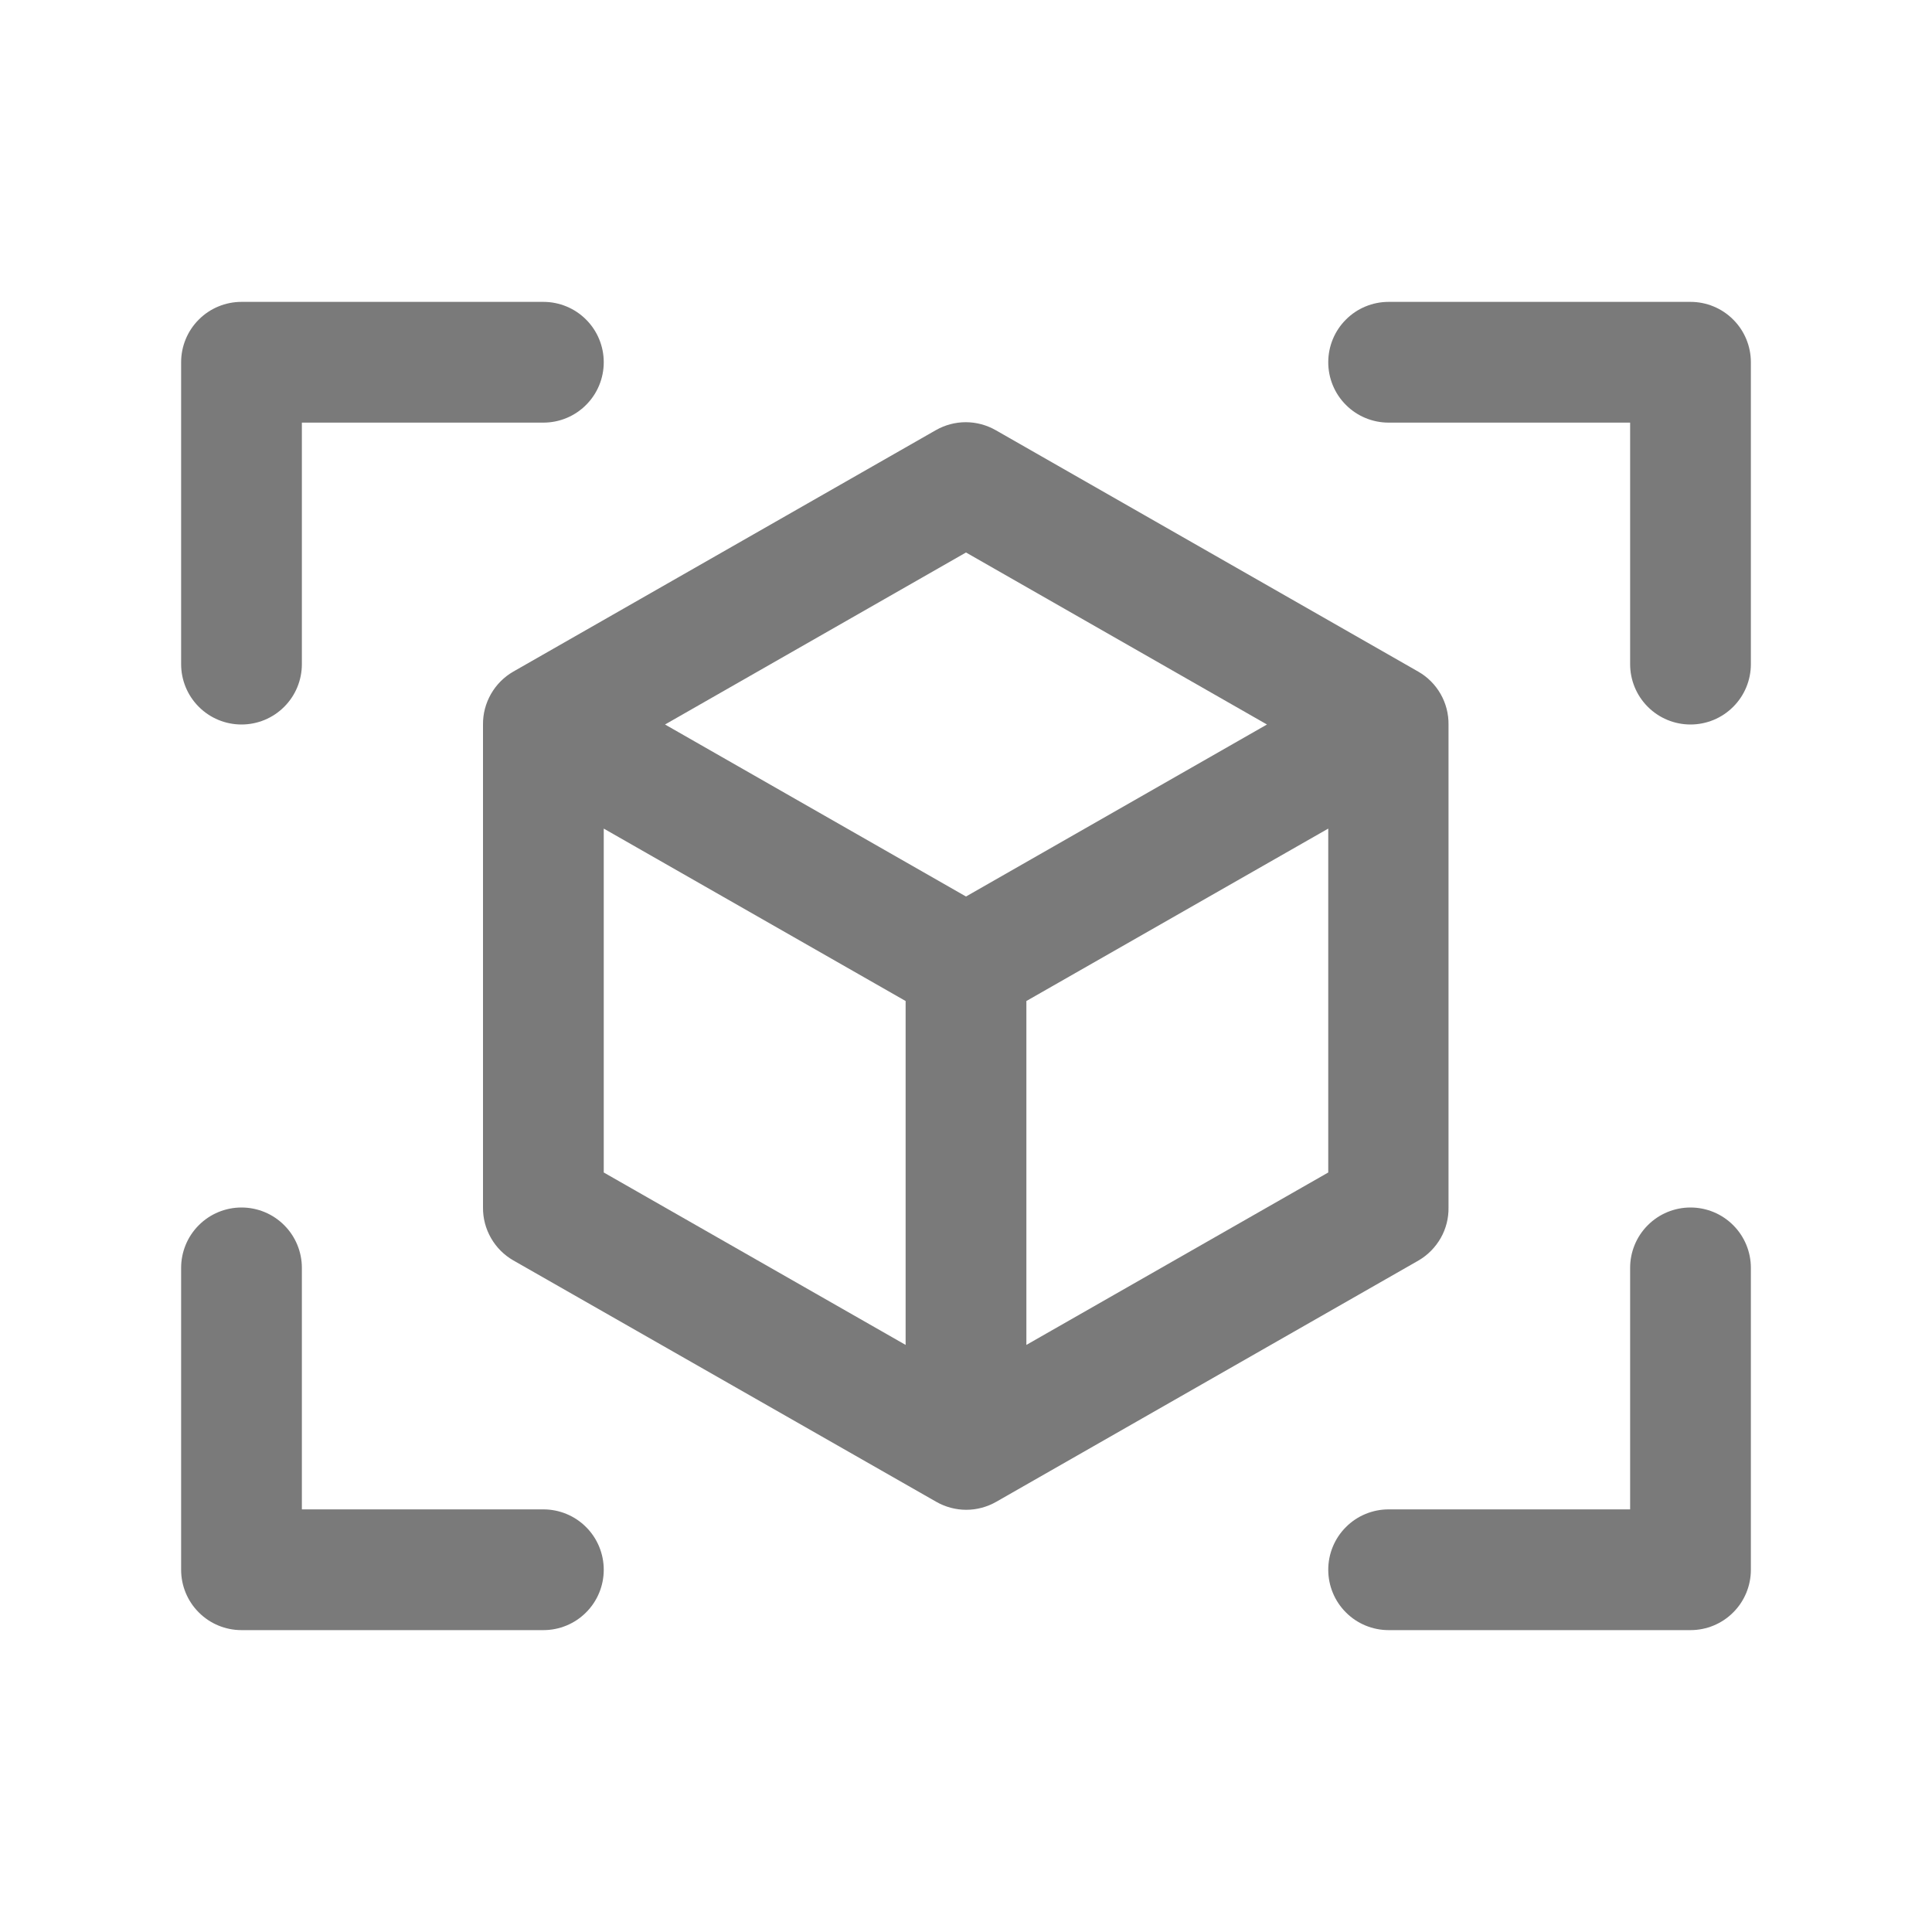 <svg width="32" height="32" viewBox="0 0 32 32" fill="none" xmlns="http://www.w3.org/2000/svg">
<path d="M29 6V11C29 11.265 28.895 11.52 28.707 11.707C28.52 11.895 28.265 12 28 12C27.735 12 27.48 11.895 27.293 11.707C27.105 11.52 27 11.265 27 11V7H23C22.735 7 22.48 6.895 22.293 6.707C22.105 6.52 22 6.265 22 6C22 5.735 22.105 5.48 22.293 5.293C22.48 5.105 22.735 5 23 5H28C28.265 5 28.52 5.105 28.707 5.293C28.895 5.48 29 5.735 29 6ZM9 25H5V21C5 20.735 4.895 20.48 4.707 20.293C4.52 20.105 4.265 20 4 20C3.735 20 3.48 20.105 3.293 20.293C3.105 20.48 3 20.735 3 21V26C3 26.265 3.105 26.52 3.293 26.707C3.48 26.895 3.735 27 4 27H9C9.265 27 9.52 26.895 9.707 26.707C9.895 26.52 10 26.265 10 26C10 25.735 9.895 25.48 9.707 25.293C9.52 25.105 9.265 25 9 25ZM28 20C27.735 20 27.48 20.105 27.293 20.293C27.105 20.48 27 20.735 27 21V25H23C22.735 25 22.48 25.105 22.293 25.293C22.105 25.48 22 25.735 22 26C22 26.265 22.105 26.52 22.293 26.707C22.48 26.895 22.735 27 23 27H28C28.265 27 28.52 26.895 28.707 26.707C28.895 26.52 29 26.265 29 26V21C29 20.735 28.895 20.48 28.707 20.293C28.52 20.105 28.265 20 28 20ZM4 12C4.265 12 4.52 11.895 4.707 11.707C4.895 11.52 5 11.265 5 11V7H9C9.265 7 9.52 6.895 9.707 6.707C9.895 6.52 10 6.265 10 6C10 5.735 9.895 5.48 9.707 5.293C9.52 5.105 9.265 5 9 5H4C3.735 5 3.48 5.105 3.293 5.293C3.105 5.48 3 5.735 3 6V11C3 11.265 3.105 11.52 3.293 11.707C3.48 11.895 3.735 12 4 12ZM23.5 20.875L16.5 24.875C16.349 24.961 16.178 25.007 16.004 25.007C15.83 25.007 15.659 24.961 15.508 24.875L8.5 20.875C8.347 20.787 8.22 20.659 8.132 20.505C8.044 20.351 7.998 20.177 8 20V12C7.998 11.823 8.044 11.649 8.132 11.495C8.22 11.341 8.347 11.213 8.5 11.125L15.5 7.125C15.651 7.039 15.822 6.993 15.996 6.993C16.17 6.993 16.341 7.039 16.492 7.125L23.492 11.125C23.646 11.213 23.773 11.341 23.861 11.495C23.949 11.649 23.994 11.823 23.992 12V20C23.995 20.176 23.951 20.35 23.864 20.504C23.777 20.657 23.652 20.785 23.5 20.875ZM11.015 12L16 14.849L20.985 12L16 9.151L11.015 12ZM10 19.42L15 22.276V16.58L10 13.724V19.42ZM22 19.42V13.724L17 16.58V22.276L22 19.42Z" fill="#7A7A7A"/>
</svg>

